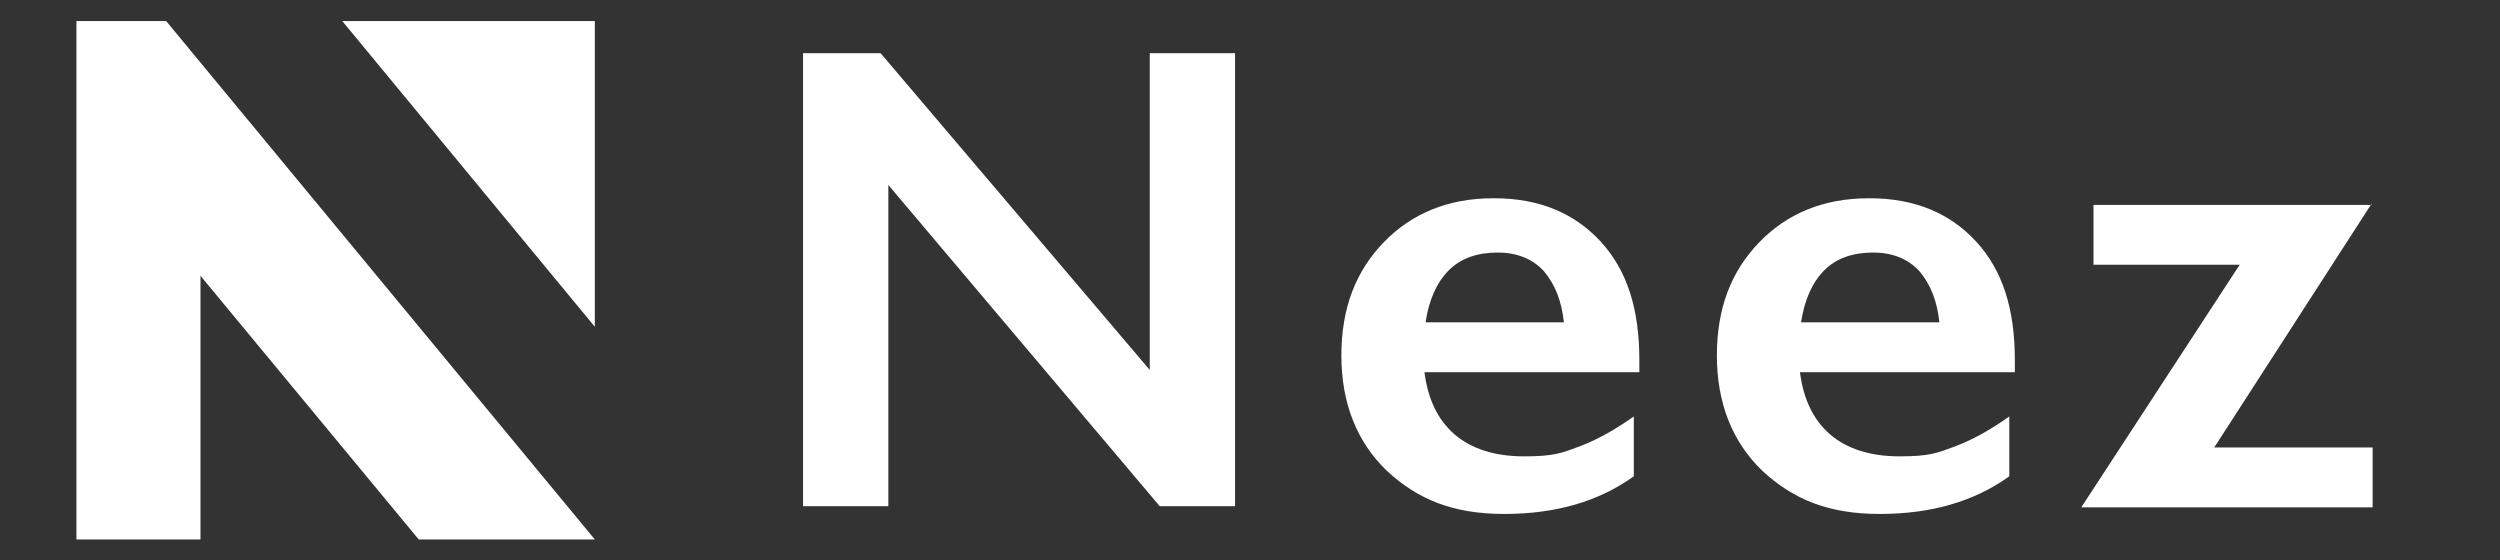 <?xml version="1.0" encoding="UTF-8"?>
<svg id="_レイヤー_1" data-name="レイヤー_1" xmlns="http://www.w3.org/2000/svg" version="1.1" viewBox="0 0 225.7 50.6">
  <rect x="0" y="0" width="225.7" height="50.6" fill="#333333" stroke="none"/>
  <!-- Generator: Adobe Illustrator 29.8.2, SVG Export Plug-In . SVG Version: 2.1.1 Build 3)  -->
  <defs>
    <style>
      .st0 {
        fill-rule: evenodd;
      }

      .st0, .st1 {
        fill: #fff;
      }
    </style>
  </defs>
  <g>
    <path class="st1" d="M79.5,4.8l24.3,28.6V4.8h7.7v40.9h-6.8l-24.5-29v29h-7.7V4.8h6.9Z"/>
    <path class="st1" d="M134.9,17.9c4,0,7.2,1.3,9.6,3.9s3.5,6.1,3.5,10.7v1.1h-19.4c.3,2.4,1.2,4.3,2.7,5.6,1.5,1.3,3.6,2,6.3,2s3.4-.3,5-.9c1.6-.6,3.2-1.5,4.9-2.7v5.4c-3.2,2.3-7.1,3.4-11.7,3.4s-7.8-1.3-10.6-3.9c-2.7-2.6-4.1-6.1-4.1-10.4s1.3-7.6,3.8-10.2c2.5-2.6,5.8-4,9.9-4ZM141.2,29.2c-.2-2-.8-3.5-1.8-4.7-1-1.1-2.4-1.7-4.2-1.7s-3.3.5-4.4,1.6c-1.1,1.1-1.8,2.7-2.1,4.7h12.5Z"/>
    <path class="st1" d="M168.8,17.9c4,0,7.2,1.3,9.6,3.9s3.5,6.1,3.5,10.7v1.1h-19.4c.3,2.4,1.2,4.3,2.7,5.6,1.5,1.3,3.6,2,6.3,2s3.4-.3,5-.9c1.6-.6,3.2-1.5,4.9-2.7v5.4c-3.2,2.3-7.1,3.4-11.7,3.4s-7.8-1.3-10.6-3.9c-2.7-2.6-4.1-6.1-4.1-10.4s1.3-7.6,3.8-10.2c2.5-2.6,5.8-4,9.9-4ZM175.1,29.2c-.2-2-.8-3.5-1.8-4.7-1-1.1-2.4-1.7-4.2-1.7s-3.3.5-4.4,1.6c-1.1,1.1-1.8,2.7-2.1,4.7h12.5Z"/>
    <path class="st1" d="M214.1,18.4l-14.2,22h14.3v5.4h-26.3l14.3-21.9h-13.2v-5.4h25.1Z"/>
  </g>
  <polygon class="st0" points="15 1.9 53.7 48.7 37.8 48.7 18.1 24.9 18.1 48.7 6.9 48.7 6.9 1.9 15 1.9 15 1.9"/>
  <polygon class="st0" points="53.7 1.9 53.7 29.5 30.9 1.9 53.7 1.9 53.7 1.9"/>
</svg>